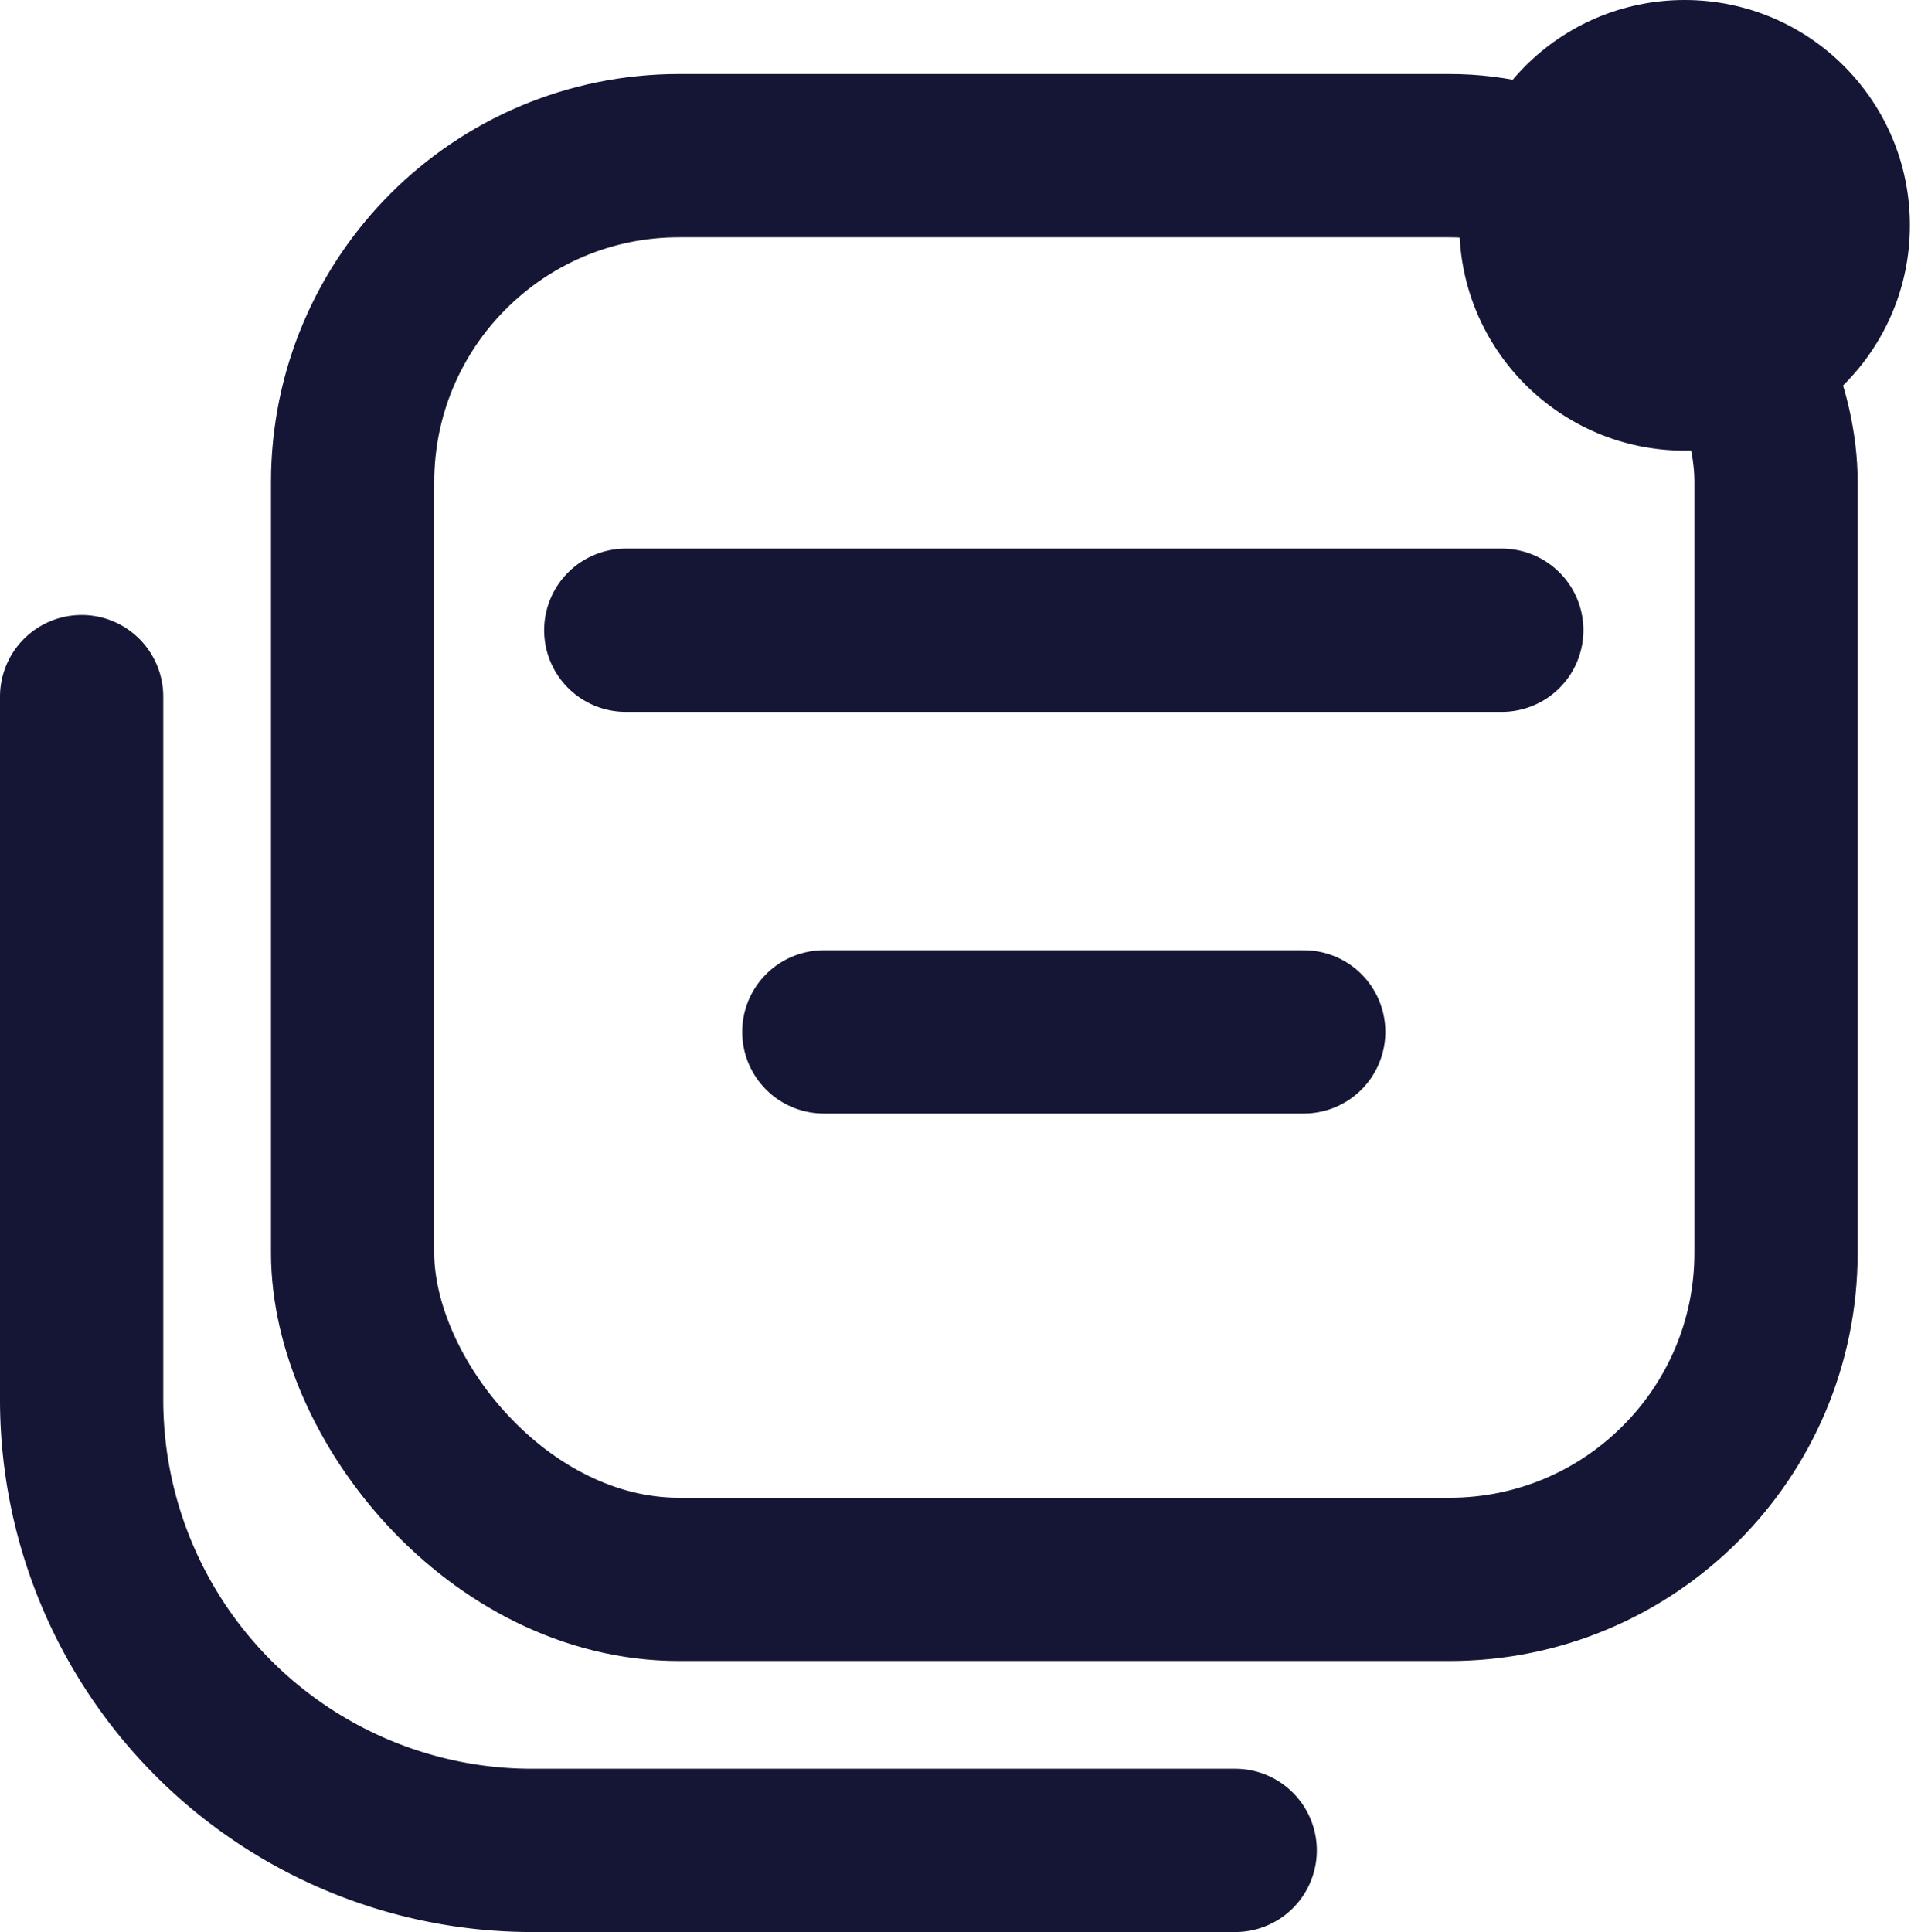 <svg xmlns="http://www.w3.org/2000/svg" viewBox="0 0 17.56 17.75"><defs><style>.ac6f6a5c-fb46-4bc5-bca6-ad6f988574a8,.b64abcba-da97-4e6e-8a1d-3615cdfc50d9{fill:none;stroke:#151535;stroke-miterlimit:10;stroke-width:1.5px;}.ac6f6a5c-fb46-4bc5-bca6-ad6f988574a8{stroke-linecap:round;}.a15da575-d962-4a9e-8034-192c5c74cf29{fill:#151535;}</style></defs><g id="a0276595-7c8b-4bdd-b7df-4f5a56df634b" data-name="Layer 2"><g id="abb38282-1ec1-431d-9b20-b30bc16a5cc3" data-name="Layer 1"><rect class="b64abcba-da97-4e6e-8a1d-3615cdfc50d9" x="3.24" y="1.43" width="13.08" height="13.08" rx="3"></rect><path class="ac6f6a5c-fb46-4bc5-bca6-ad6f988574a8" d="M11.35,17H4.89A4.14,4.14,0,0,1,.75,12.86V6.4"></path><circle class="a15da575-d962-4a9e-8034-192c5c74cf29" cx="15.48" cy="2.07" r="2.07"></circle><line class="ac6f6a5c-fb46-4bc5-bca6-ad6f988574a8" x1="5.75" y1="5.79" x2="13.8" y2="5.79"></line><line class="ac6f6a5c-fb46-4bc5-bca6-ad6f988574a8" x1="7.57" y1="9.48" x2="11.98" y2="9.48"></line></g></g></svg>